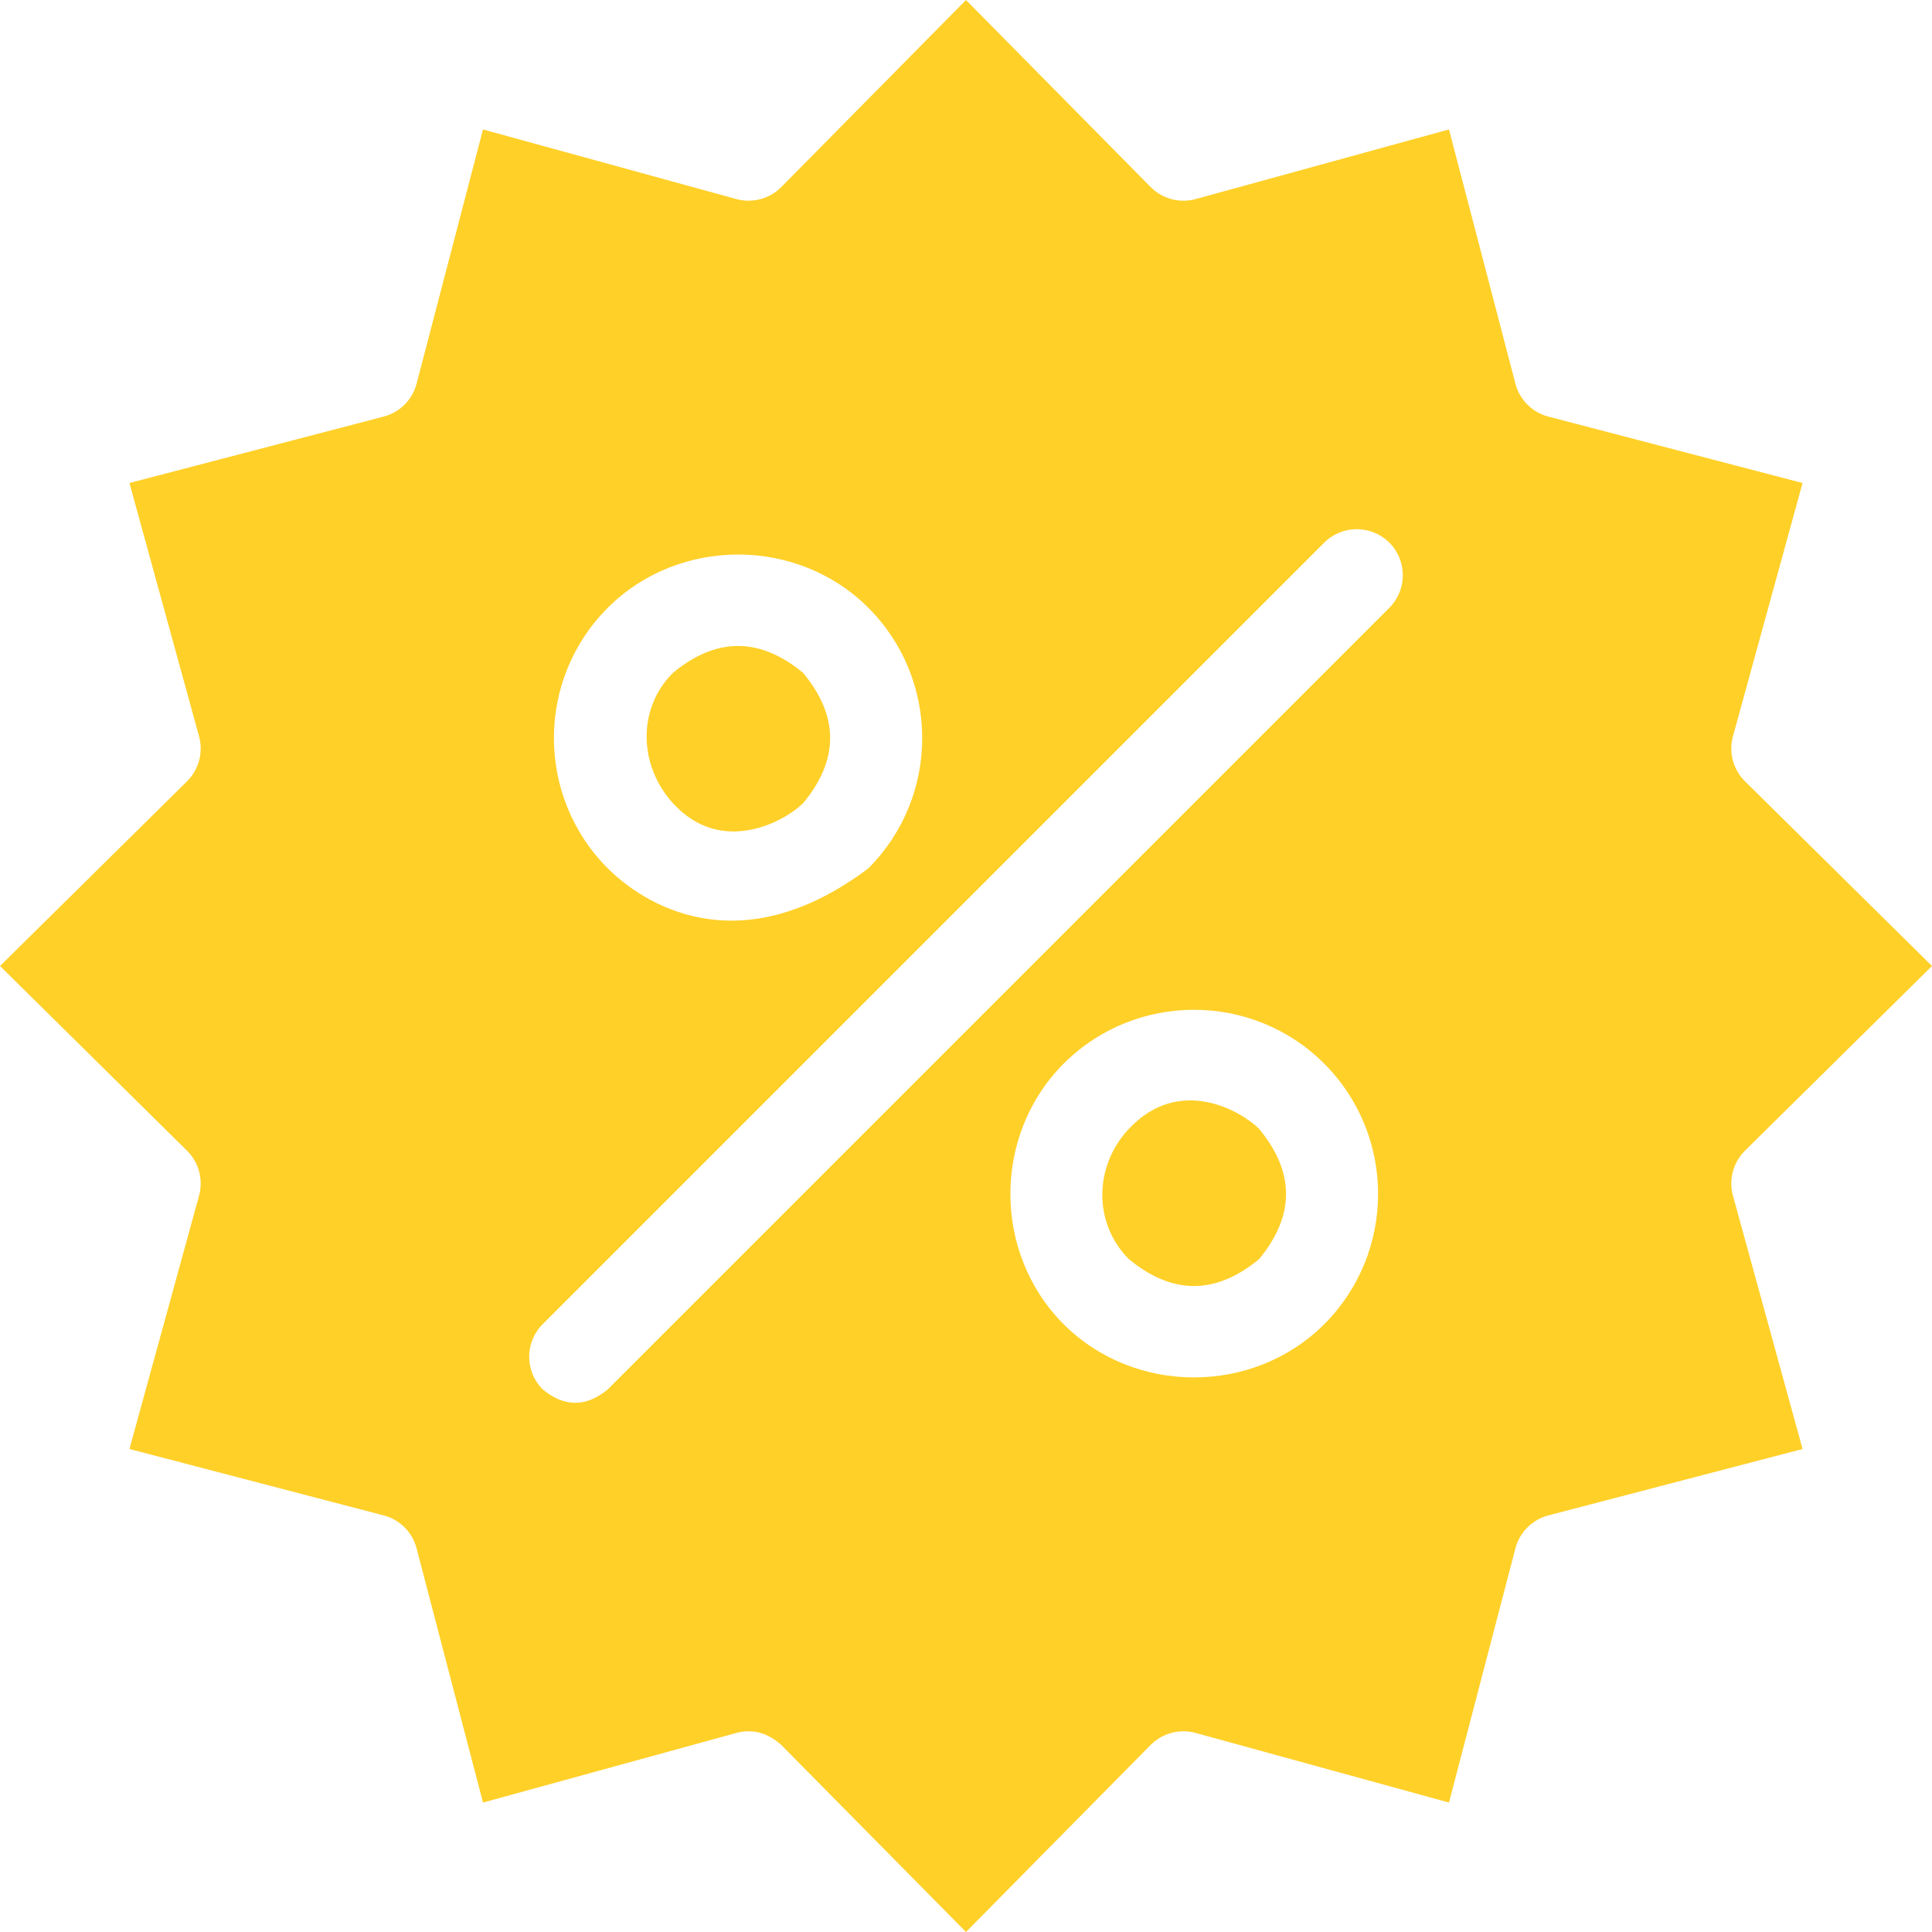 <?xml version="1.0" encoding="UTF-8"?>
<svg xmlns="http://www.w3.org/2000/svg" width="24" height="24" viewBox="0 0 24 24" fill="none">
  <g id="Layer_1" clip-path="url(#clip0_16_18)">
    <g id="Group">
      <path id="Vector" d="M14.023 14.023C13.591 14.482 13.576 15.194 14.023 15.641C14.562 16.087 15.101 16.087 15.641 15.641C16.087 15.101 16.087 14.562 15.641 14.023C15.418 13.8 14.65 13.354 14.023 14.023Z" fill="#FFD028"></path>
      <path id="Vector_2" d="M9.977 9.977C10.424 9.438 10.424 8.899 9.977 8.359C9.438 7.913 8.899 7.913 8.359 8.359C7.913 8.805 7.935 9.511 8.359 9.977C8.968 10.646 9.761 10.194 9.977 9.977Z" fill="#FFD028"></path>
      <path id="Vector_3" d="M21.677 14.294L24 12L21.677 9.706C21.53 9.561 21.473 9.347 21.527 9.148L22.392 6L19.234 5.175C19.034 5.123 18.877 4.966 18.825 4.766L18 1.608L14.852 2.473C14.652 2.528 14.439 2.47 14.293 2.323L12 0L9.706 2.323C9.561 2.47 9.347 2.527 9.148 2.473L6 1.608L5.175 4.766C5.123 4.966 4.967 5.123 4.766 5.175L1.608 6L2.473 9.148C2.527 9.347 2.47 9.561 2.323 9.706L0 12L2.323 14.294C2.47 14.439 2.527 14.653 2.473 14.852L1.608 18L4.766 18.825C4.967 18.877 5.123 19.034 5.175 19.234L6 22.392L9.148 21.527C9.348 21.474 9.534 21.524 9.706 21.677L12 24L14.293 21.677C14.439 21.53 14.652 21.472 14.852 21.527L18 22.392L18.825 19.234C18.877 19.034 19.034 18.877 19.234 18.825L22.392 18L21.527 14.852C21.473 14.653 21.53 14.439 21.677 14.294ZM7.55 7.55C8.433 6.668 9.904 6.668 10.787 7.55C11.679 8.443 11.679 9.894 10.787 10.787C10.787 10.787 10.787 10.787 10.787 10.787C9.169 12.002 7.983 11.219 7.55 10.787C6.658 9.894 6.658 8.443 7.55 7.55ZM16.45 16.45C15.568 17.331 14.095 17.331 13.213 16.45C12.331 15.567 12.331 14.096 13.213 13.213C14.106 12.321 15.557 12.321 16.45 13.213C17.342 14.106 17.342 15.557 16.45 16.45ZM17.259 7.55L7.55 17.259C7.281 17.482 7.011 17.482 6.741 17.259C6.518 17.035 6.518 16.673 6.741 16.45L16.45 6.741C16.673 6.518 17.035 6.518 17.259 6.741C17.482 6.965 17.482 7.327 17.259 7.55Z" fill="#FFD028"></path>
    </g>
  </g>
  <defs>
    <clipPath id="clip0_16_18">
      <rect width="24" height="24" fill="white"></rect>
    </clipPath>
  </defs>
</svg>
